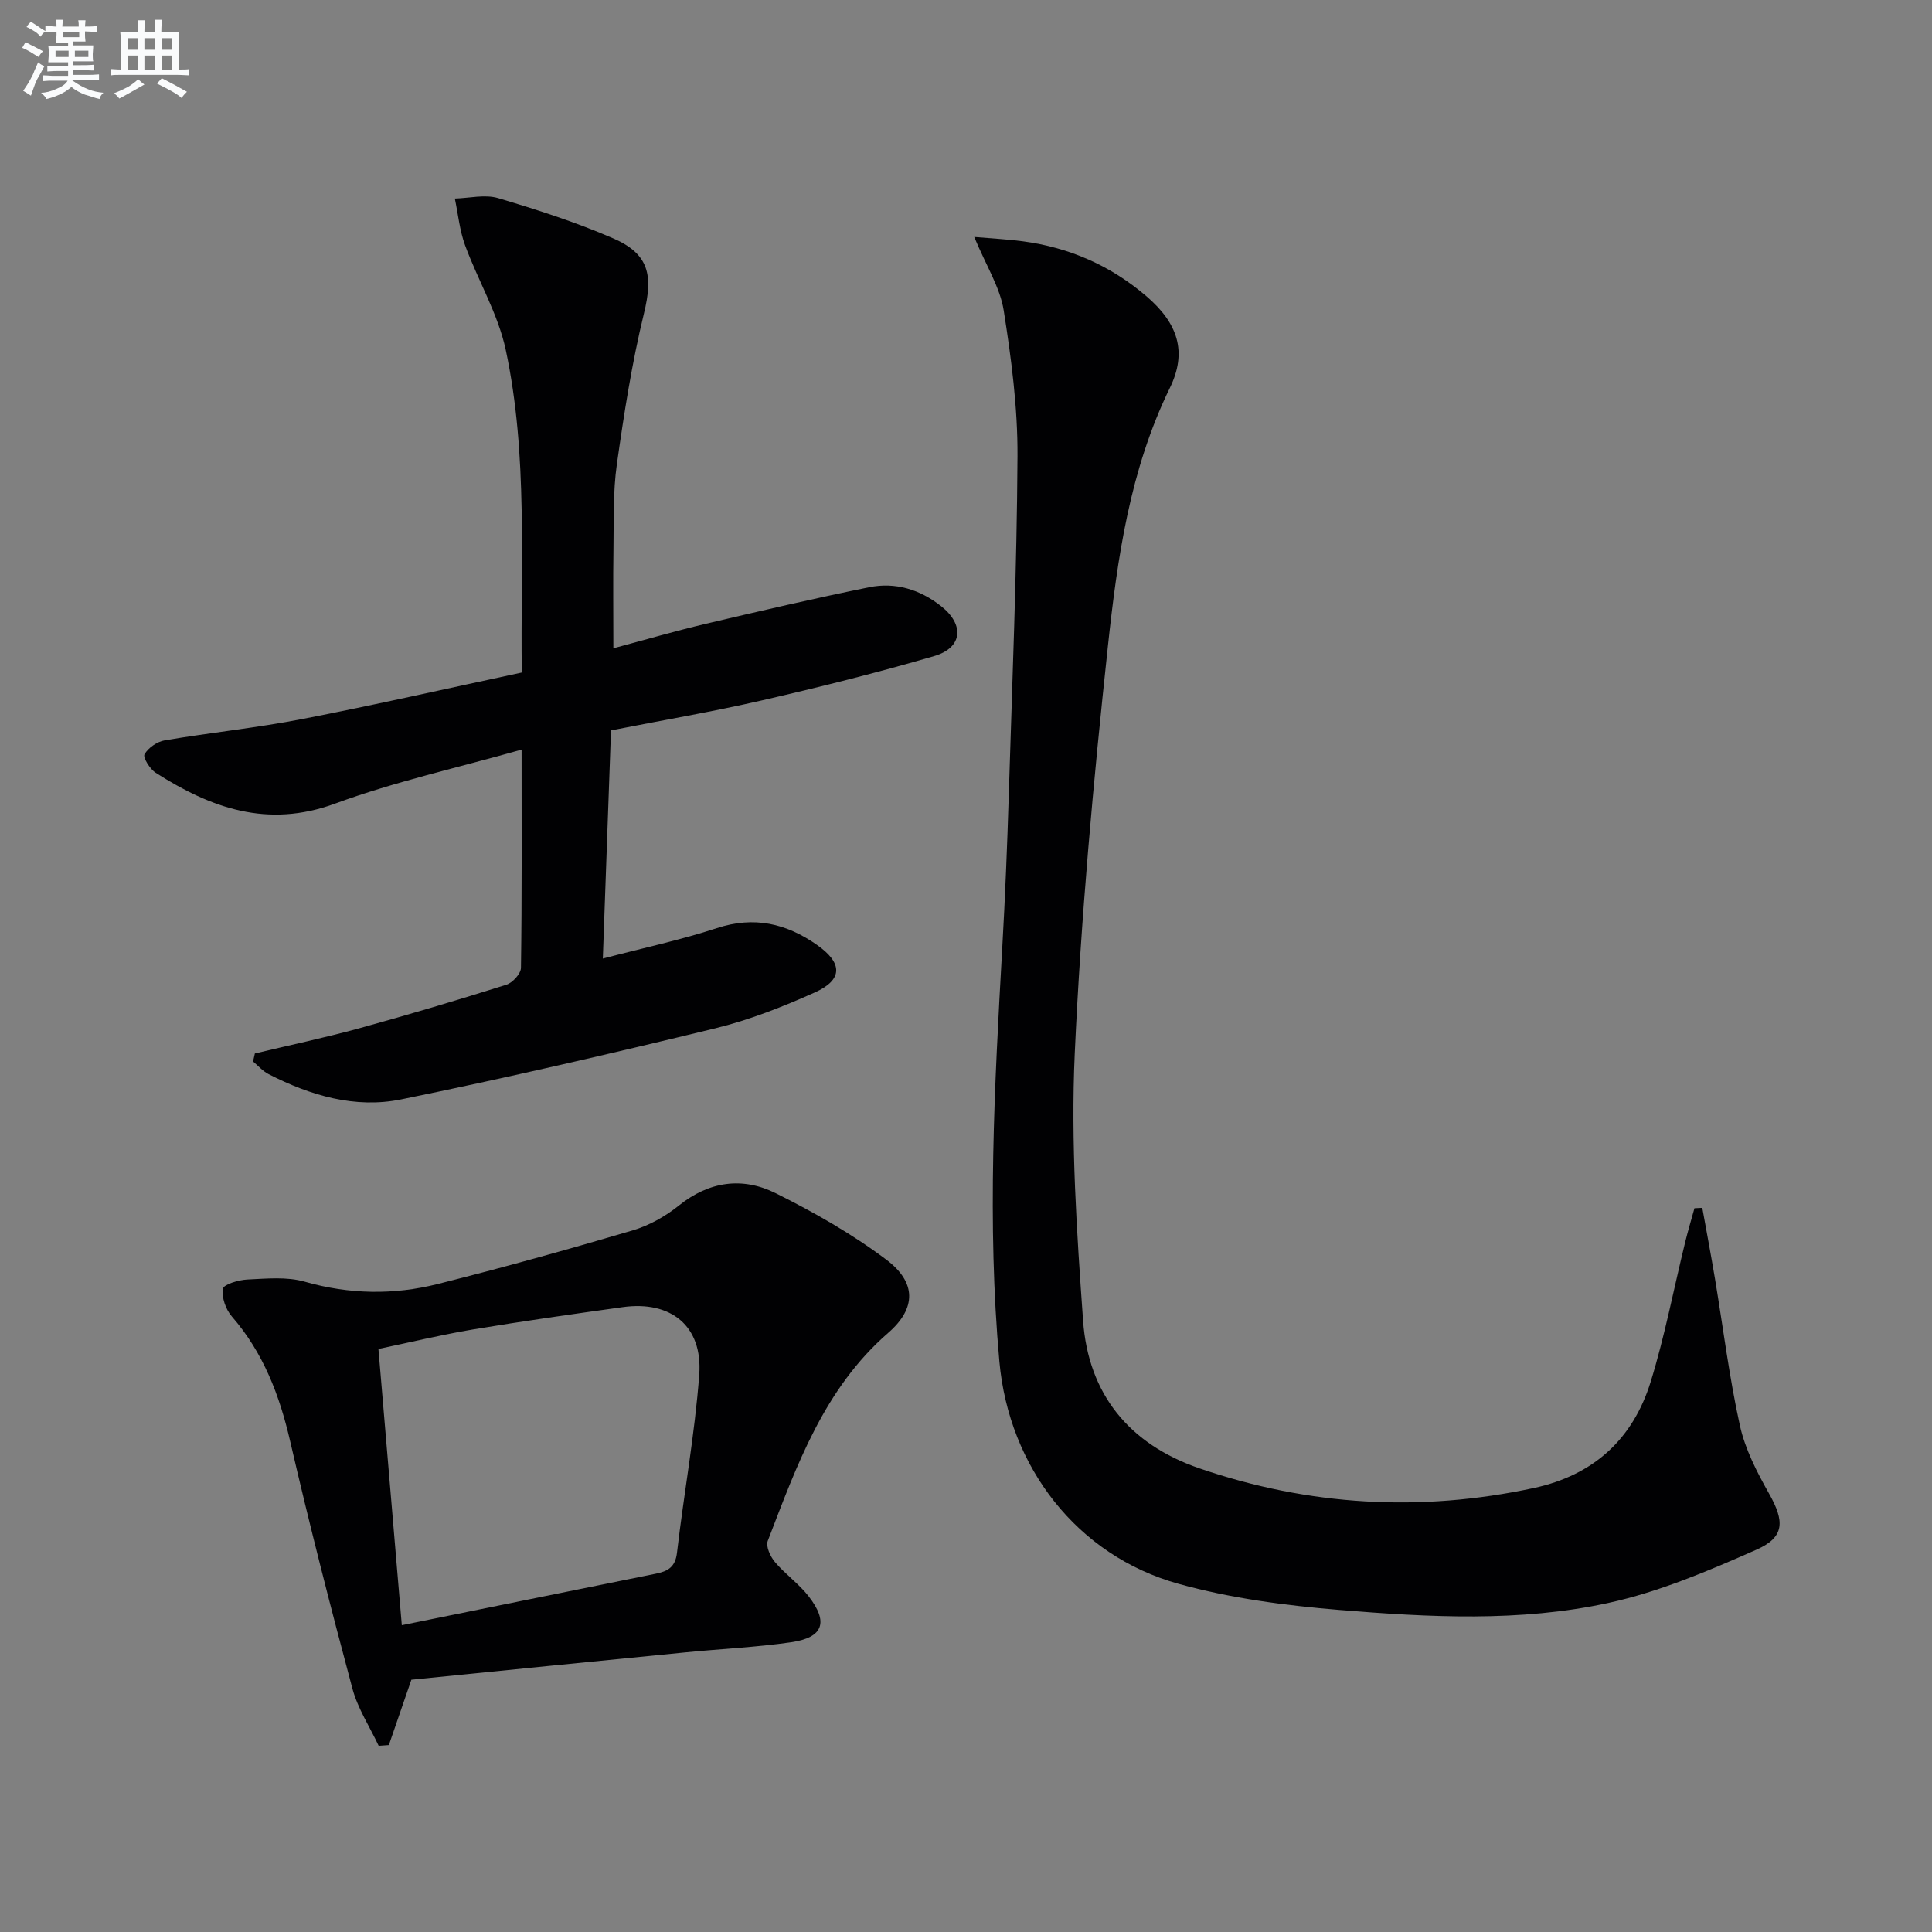 <svg enable-background="new 0 0 400 400" viewBox="0 0 400 400" xmlns="http://www.w3.org/2000/svg"><rect x="0" y="0" width="400" height="400" fill="#808080" stroke="none"/><g fill="#010103"><path d="m201.7 49.06c3.8.33 6.95.48 10.07.9 9.63 1.28 18.19 5.04 25.58 11.37 6.49 5.57 8.53 11.48 4.84 19.02-8.26 16.92-10.85 35.18-12.81 53.42-3.02 28.06-5.59 56.23-6.87 84.42-.83 18.36.42 36.88 1.73 55.26 1.08 15.15 9.52 25.56 24.1 30.56 22.68 7.77 45.75 9.1 69.21 4.07 12.4-2.66 20.54-10.15 24.21-22.01 2.92-9.46 4.77-19.24 7.13-28.87.58-2.36 1.28-4.7 1.93-7.05.54-.03 1.08-.05 1.62-.08.88 4.88 1.8 9.75 2.62 14.63 1.69 10.14 2.95 20.38 5.16 30.41 1.08 4.92 3.53 9.66 6.03 14.1 3.22 5.71 3.34 9.01-2.59 11.63-9.94 4.39-20.16 8.75-30.71 11.04-18.32 3.98-37.1 2.96-55.67 1.44-11.19-.92-22.54-2.42-33.32-5.42-20.99-5.85-35.08-24.19-37.05-46-2.58-28.6-1.01-57.17.6-85.74.59-10.46 1.02-20.93 1.34-31.4.72-23.44 1.68-46.88 1.81-70.33.05-10.07-1.28-20.22-2.86-30.19-.75-4.72-3.57-9.11-6.1-15.18z"/><path d="m52.77 218.11c7.19-1.72 14.43-3.25 21.55-5.2 10.23-2.81 20.41-5.85 30.53-9.04 1.29-.41 2.99-2.28 3.01-3.49.21-14.64.13-29.28.13-45.18-13.33 3.78-26.28 6.64-38.62 11.18-14.01 5.15-25.69.91-37.13-6.38-1.19-.76-2.69-3.17-2.32-3.83.77-1.35 2.62-2.63 4.2-2.89 9.49-1.61 19.1-2.59 28.55-4.43 15.1-2.93 30.11-6.35 45.36-9.61-.31-22.77 1.33-45-3.32-66.8-1.6-7.48-5.76-14.39-8.43-21.68-1.12-3.06-1.43-6.42-2.11-9.65 3-.08 6.22-.9 8.96-.09 8.08 2.4 16.17 5 23.89 8.36 7.42 3.23 8.21 7.71 6.3 15.52-2.5 10.27-4.13 20.77-5.61 31.25-.81 5.74-.61 11.63-.7 17.45-.1 6.62-.02 13.25-.02 20.62 6.33-1.69 12.63-3.53 19.01-5.04 11.28-2.66 22.58-5.29 33.95-7.6 5.42-1.1 10.5.45 14.9 3.92 4.86 3.83 4.47 8.6-1.43 10.33-11.77 3.44-23.69 6.42-35.64 9.17-10.17 2.34-20.48 4.09-31.28 6.22-.55 15.48-1.1 30.86-1.69 47.24 8.41-2.21 16.14-3.85 23.6-6.3 7.71-2.53 14.37-.99 20.73 3.47 5.35 3.75 5.43 7.21-.46 9.85-6.65 2.98-13.54 5.7-20.6 7.42-21.6 5.25-43.26 10.28-65.04 14.72-9.52 1.94-18.8-.81-27.42-5.23-1.21-.62-2.16-1.73-3.23-2.62.13-.55.25-1.1.38-1.66z"/><path d="m85.17 347.77c-1.76 5.09-3.21 9.31-4.66 13.53-.7.05-1.41.1-2.11.15-1.85-3.94-4.33-7.72-5.44-11.86-4.55-16.98-8.91-34.01-12.87-51.14-2.21-9.58-5.56-18.38-12.09-25.89-1.26-1.45-2.13-3.93-1.85-5.73.14-.91 3.23-1.83 5.03-1.92 3.97-.18 8.19-.62 11.91.45 9.24 2.64 18.43 2.78 27.58.47 13.5-3.4 26.93-7.14 40.28-11.08 3.43-1.01 6.81-2.91 9.61-5.16 6.29-5.05 13.18-5.96 20.02-2.56 7.96 3.96 15.82 8.43 22.91 13.76 6.26 4.7 6.25 10.08.41 15.16-13.31 11.57-18.92 27.43-24.95 43.09-.43 1.12.54 3.23 1.49 4.36 2.13 2.52 4.94 4.48 6.96 7.07 4.19 5.4 3.06 8.57-3.61 9.54-7.22 1.04-14.55 1.37-21.82 2.09-19.02 1.86-38.03 3.79-56.8 5.67zm-1.98-11.29c18.15-3.68 35.36-7.19 52.57-10.66 2.47-.5 4.05-1.33 4.4-4.33 1.43-12.32 3.7-24.56 4.61-36.9.74-10.06-5.87-15.36-15.86-13.96-10.34 1.44-20.69 2.9-30.99 4.62-6.62 1.11-13.16 2.7-19.57 4.04 1.62 19.25 3.19 37.72 4.84 57.19z"/></g><path d="m6.8 9.5c.6.3 1.3.7 2.1 1.1-.4.4-.7.8-.9 1.2-.7-.4-1.3-.8-1.8-1.1s-1.1-.6-1.6-.8c.2-.4.5-.8.7-1.2.4.2.8.5 1.5.8zm.9 6.9c-.3.6-.5 1.1-.7 1.7s-.4 1.1-.6 1.7c-.6-.4-1.1-.7-1.6-1 .7-1 1.2-1.8 1.5-2.4.3-.5.6-1.1.8-1.7.3-.6.5-1.2.8-1.8.3.3.8.6 1.3.8-.7 1.3-1.2 2.2-1.5 2.7zm.1-11c.4.3 1 .7 1.7 1.1-.5.2-.8.6-1.1 1.1-.5-.6-1-1-1.4-1.2s-.9-.6-1.5-.8c.2-.4.5-.7.9-1.1.5.3.9.6 1.4.9zm10.5 13.1c1 .4 2 .6 3.1.7-.4.4-.7.8-.8 1.3-.9-.2-1.9-.6-3-.9-1-.4-2-.9-2.8-1.6-.5.4-1.1.9-1.9 1.3s-1.9.9-3.3 1.2c-.1-.3-.5-.8-1.1-1.3 1 0 2.1-.3 3.2-.8 1.2-.5 1.9-1 2.3-1.7h-3.2c-.4 0-1 0-2 .1v-1.2c1 0 1.7.1 2 .1h3.3v-1h-2.3c-.2 0-.9 0-2 .1v-1.2c1.2 0 1.9.1 2 .1h2.3v-.8h-4.1c0-.7.1-1.2.1-1.6 0-.5 0-1.1-.1-1.8h4.1v-.7h-2.5c0-.6.1-1.1.1-1.6v-.6h-.5c-.4 0-1 0-1.8.1v-1.3c1.2 0 1.9.1 2.1.1h.2c0-.3 0-.8-.1-1.4h1.4c0 .6-.1 1-.1 1.4h3.4c0-.4 0-.8-.1-1.3h1.5c0 .4-.1.9-.1 1.3.7 0 1.5 0 2.5-.1v1.2c-1 0-1.8-.1-2.5-.1v.6c0 .3 0 .8.1 1.5h-2.5v.8h4.1c0 .8-.1 1.3-.1 1.8s0 1 .1 1.5h-4.1v.8h1.4c.8 0 1.8 0 2.9-.1v1.2c-1 0-1.9-.1-2.8-.1h-1.5v1h3.2c.3 0 1 0 2.1-.1v1.2c-1.1 0-1.8-.1-2.1-.1h-3.4l-.1.1c1.4 1 2.4 1.5 3.4 1.9zm-4.1-6.7v-1.3h-2.7v1.3zm2.2-4.1v-1.1h-3.4v1.1zm1.9 4.1v-1.3h-2.8v1.3z" fill="#fafbfc"/><path d="m37 6.7v2.3 5.4c1 0 1.8 0 2.2-.1v1.3c-.6 0-1.5-.1-2.5-.1h-11.9c-.7 0-1.3 0-1.8.1v-1.3c.5 0 1.1.1 2 .1v-5.2c0-1 0-1.8-.1-2.5h3.7c0-1.3 0-2.1-.1-2.5h1.5c0 .4-.1 1.3-.1 2.5h2.2c0-1.2 0-2.1-.1-2.6h1.5c0 .4-.1 1.3-.1 2.6zm-12.3 13.7c-.3-.4-.7-.8-1.1-1.1 1.1-.4 2.1-.9 2.9-1.3.8-.5 1.5-1 2.1-1.6.4.4.9.8 1.3 1.1-2.5 1.4-4.2 2.4-5.2 2.9zm3.9-10.1v-2.4h-2.2v2.4zm0 4.1v-2.9h-2.2v2.9zm3.5-4.1v-2.4h-2.2v2.4zm0 4.1v-2.9h-2.2v2.9zm.4 2.9 1-1.1c.6.3 1.4.7 2.5 1.3s2 1.1 2.7 1.5c-.4.4-.8.8-1.1 1.3-.8-.8-2.5-1.7-5.1-3zm3.1-7v-2.4h-2.1v2.4zm0 4.1v-2.9h-2.1v2.9z" fill="#fafbfc"/></svg>
